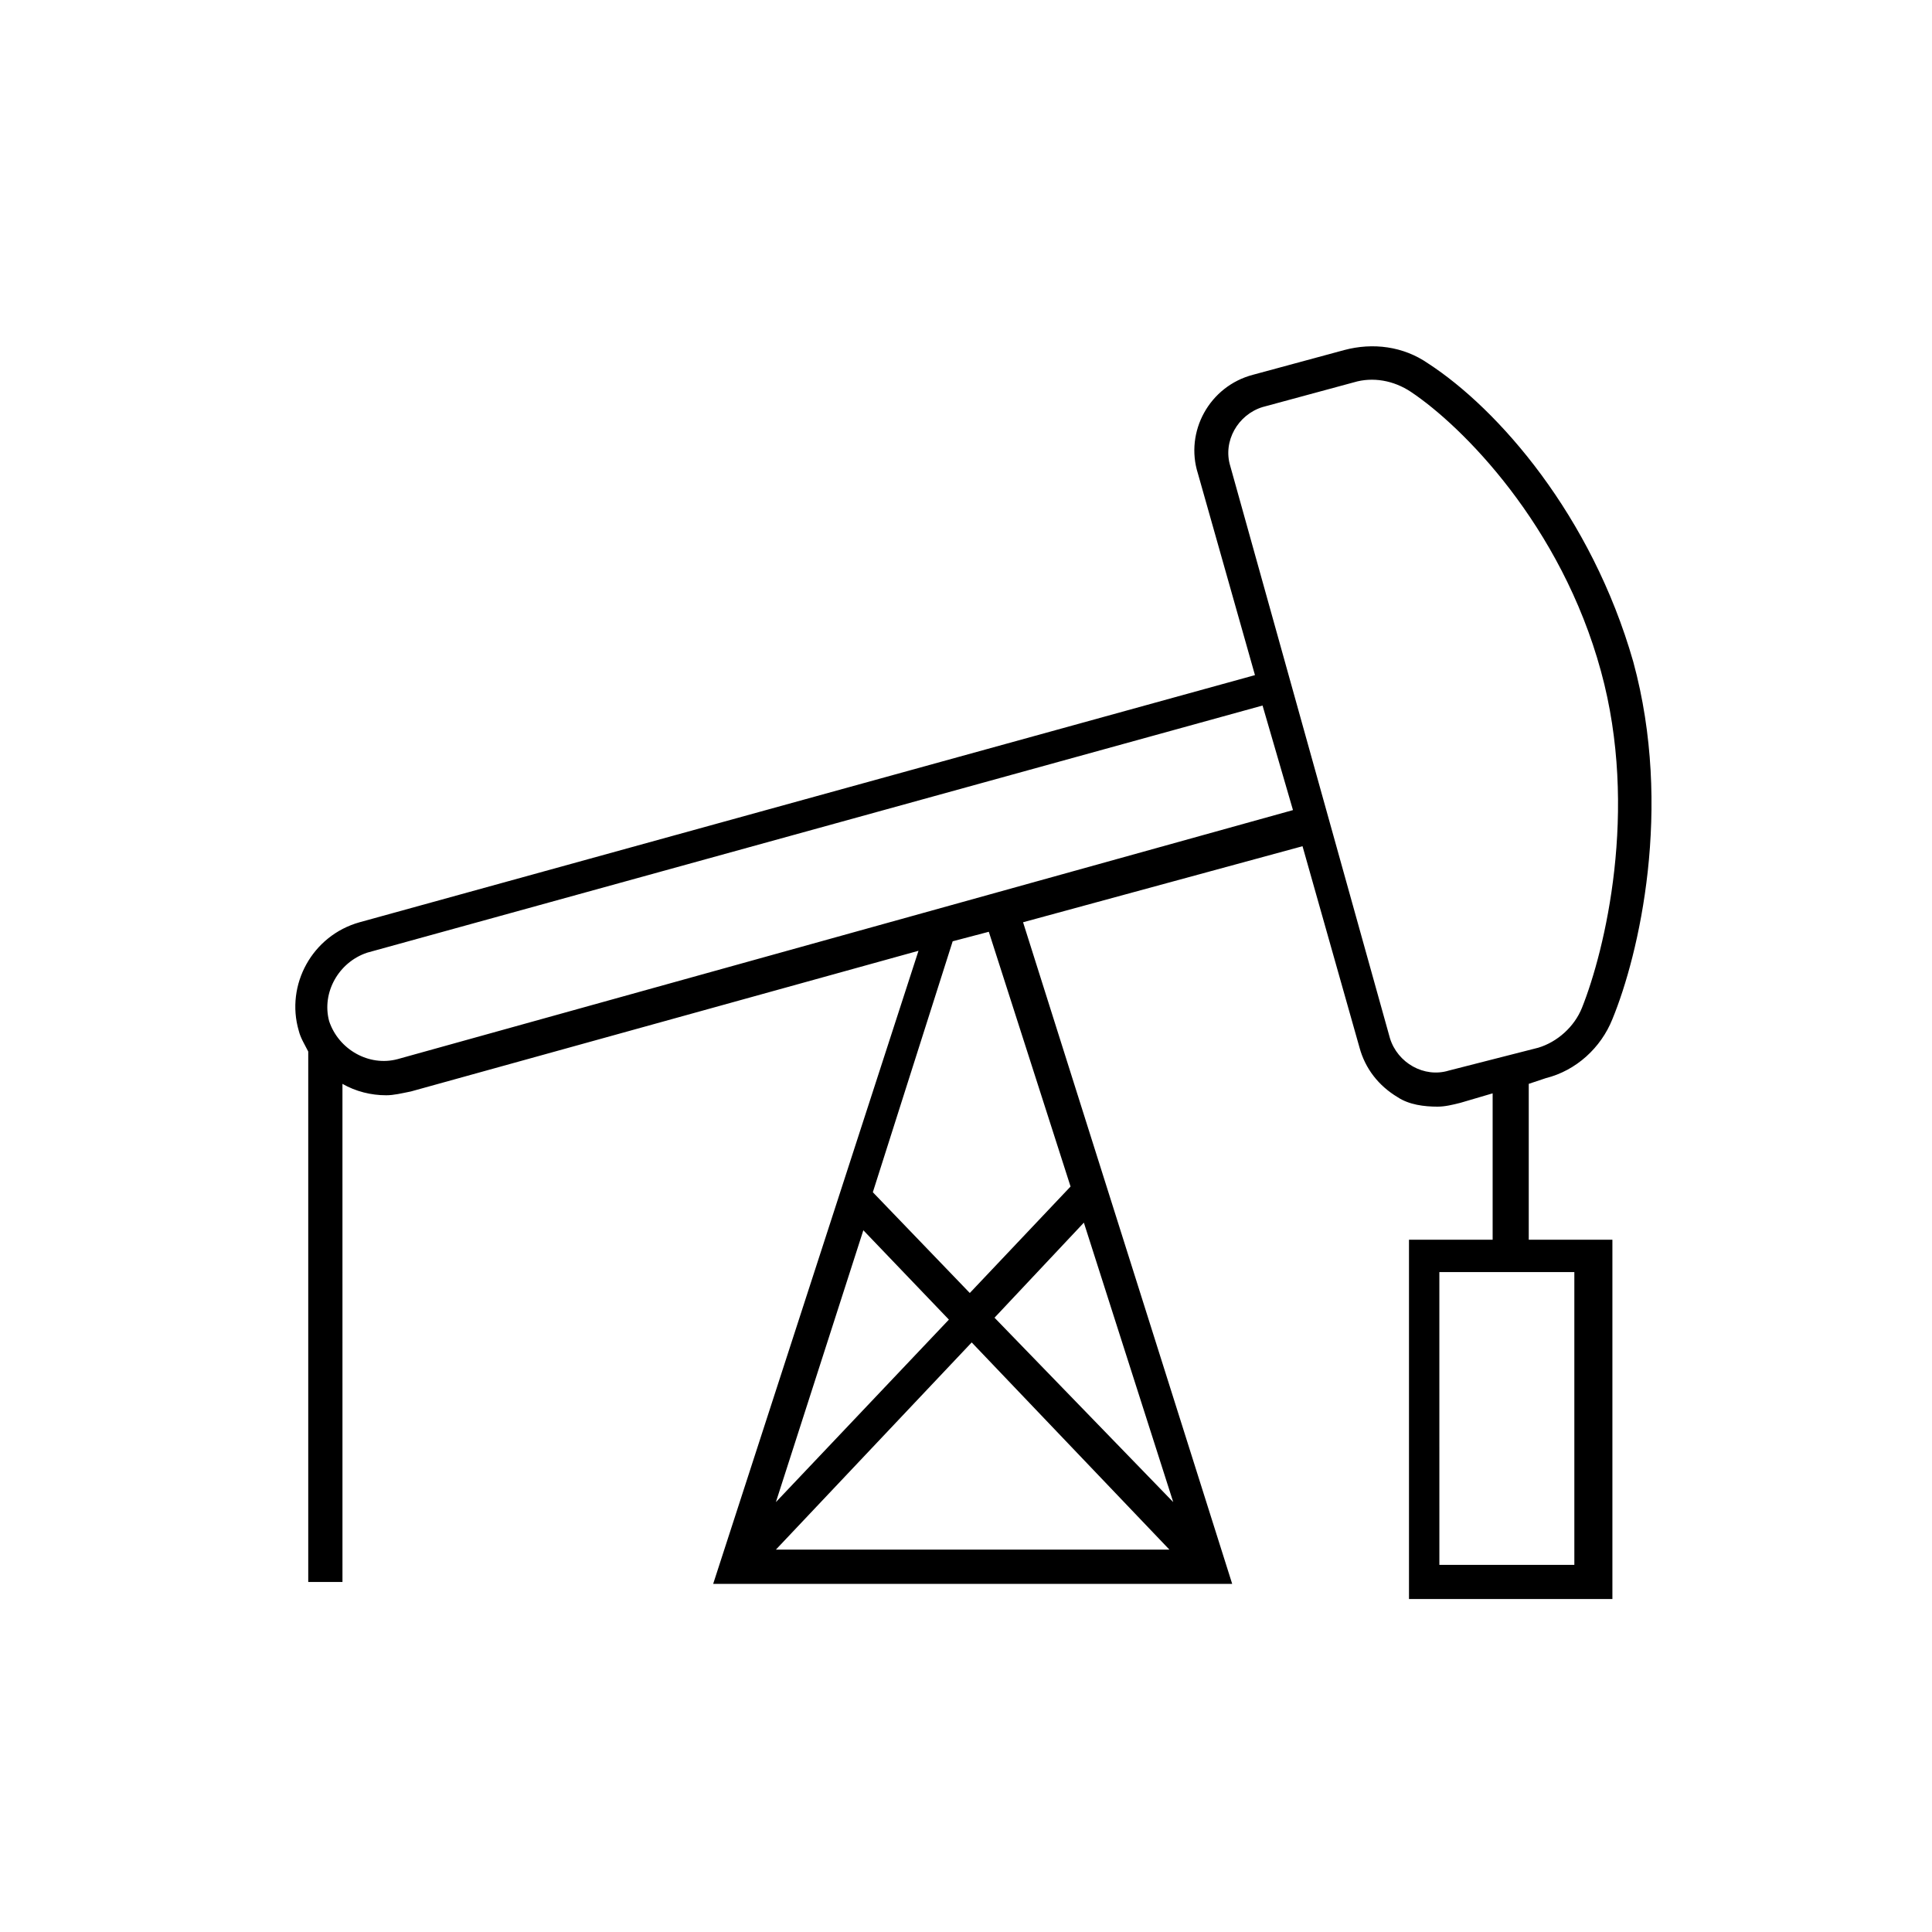 <?xml version="1.0" encoding="UTF-8"?>
<!-- Uploaded to: SVG Repo, www.svgrepo.com, Generator: SVG Repo Mixer Tools -->
<svg fill="#000000" width="800px" height="800px" version="1.1" viewBox="144 144 512 512" xmlns="http://www.w3.org/2000/svg">
 <path d="m553.66 429.72c8.062-2.016 14.609-8.062 17.633-15.617 7.055-17.129 16.121-55.922 5.543-94.715-11.082-38.793-35.77-67.008-54.41-79.098-6.551-4.535-14.609-5.543-22.168-3.527l-24.184 6.551c-11.586 3.023-18.137 15.113-14.609 26.199l15.113 53.402-237.29 65.496c-12.594 3.527-19.648 16.625-16.121 28.719 0.504 2.016 1.512 3.527 2.519 5.543v140.56h9.07l-0.004-132c3.527 2.016 7.559 3.023 11.586 3.023 2.016 0 4.031-0.504 6.551-1.008l134.52-37.281-54.41 167.77h137.54l-55.418-175.33 74.059-20.152 15.113 53.402c1.512 5.543 5.039 10.078 10.078 13.098 3.023 2.016 7.055 2.519 10.578 2.519 2.016 0 4.031-0.504 6.047-1.008l8.566-2.519v38.793h-22.168v95.219h53.906v-95.215h-22.168v-41.312zm7.559 128.98h-35.77l-0.004-77.586h35.773zm-107.31-4.031h-104.29l51.891-54.914zm-46.352-61.465 23.68-25.191 23.68 74.059zm-57.938 48.871 23.176-72.043 22.672 23.68zm78.09-83.633-26.703 28.215-25.695-26.703 21.16-66.504 9.574-2.519zm-178.35-33.758c-7.559 2.016-15.617-2.519-18.137-10.078-2.016-7.559 2.519-15.617 10.078-18.137l237.29-65.496 8.062 27.711zm278.61 3.023c-6.551 2.016-13.602-2.016-15.617-8.566l-42.32-151.65c-2.016-6.551 2.016-13.602 8.566-15.617l24.184-6.551c5.039-1.512 10.578-0.504 15.113 2.519 13.602 9.07 39.801 35.266 50.383 74.059 10.078 36.777 1.008 74.059-5.039 89.176-2.016 5.039-6.551 9.07-11.586 10.578z"/>
</svg>